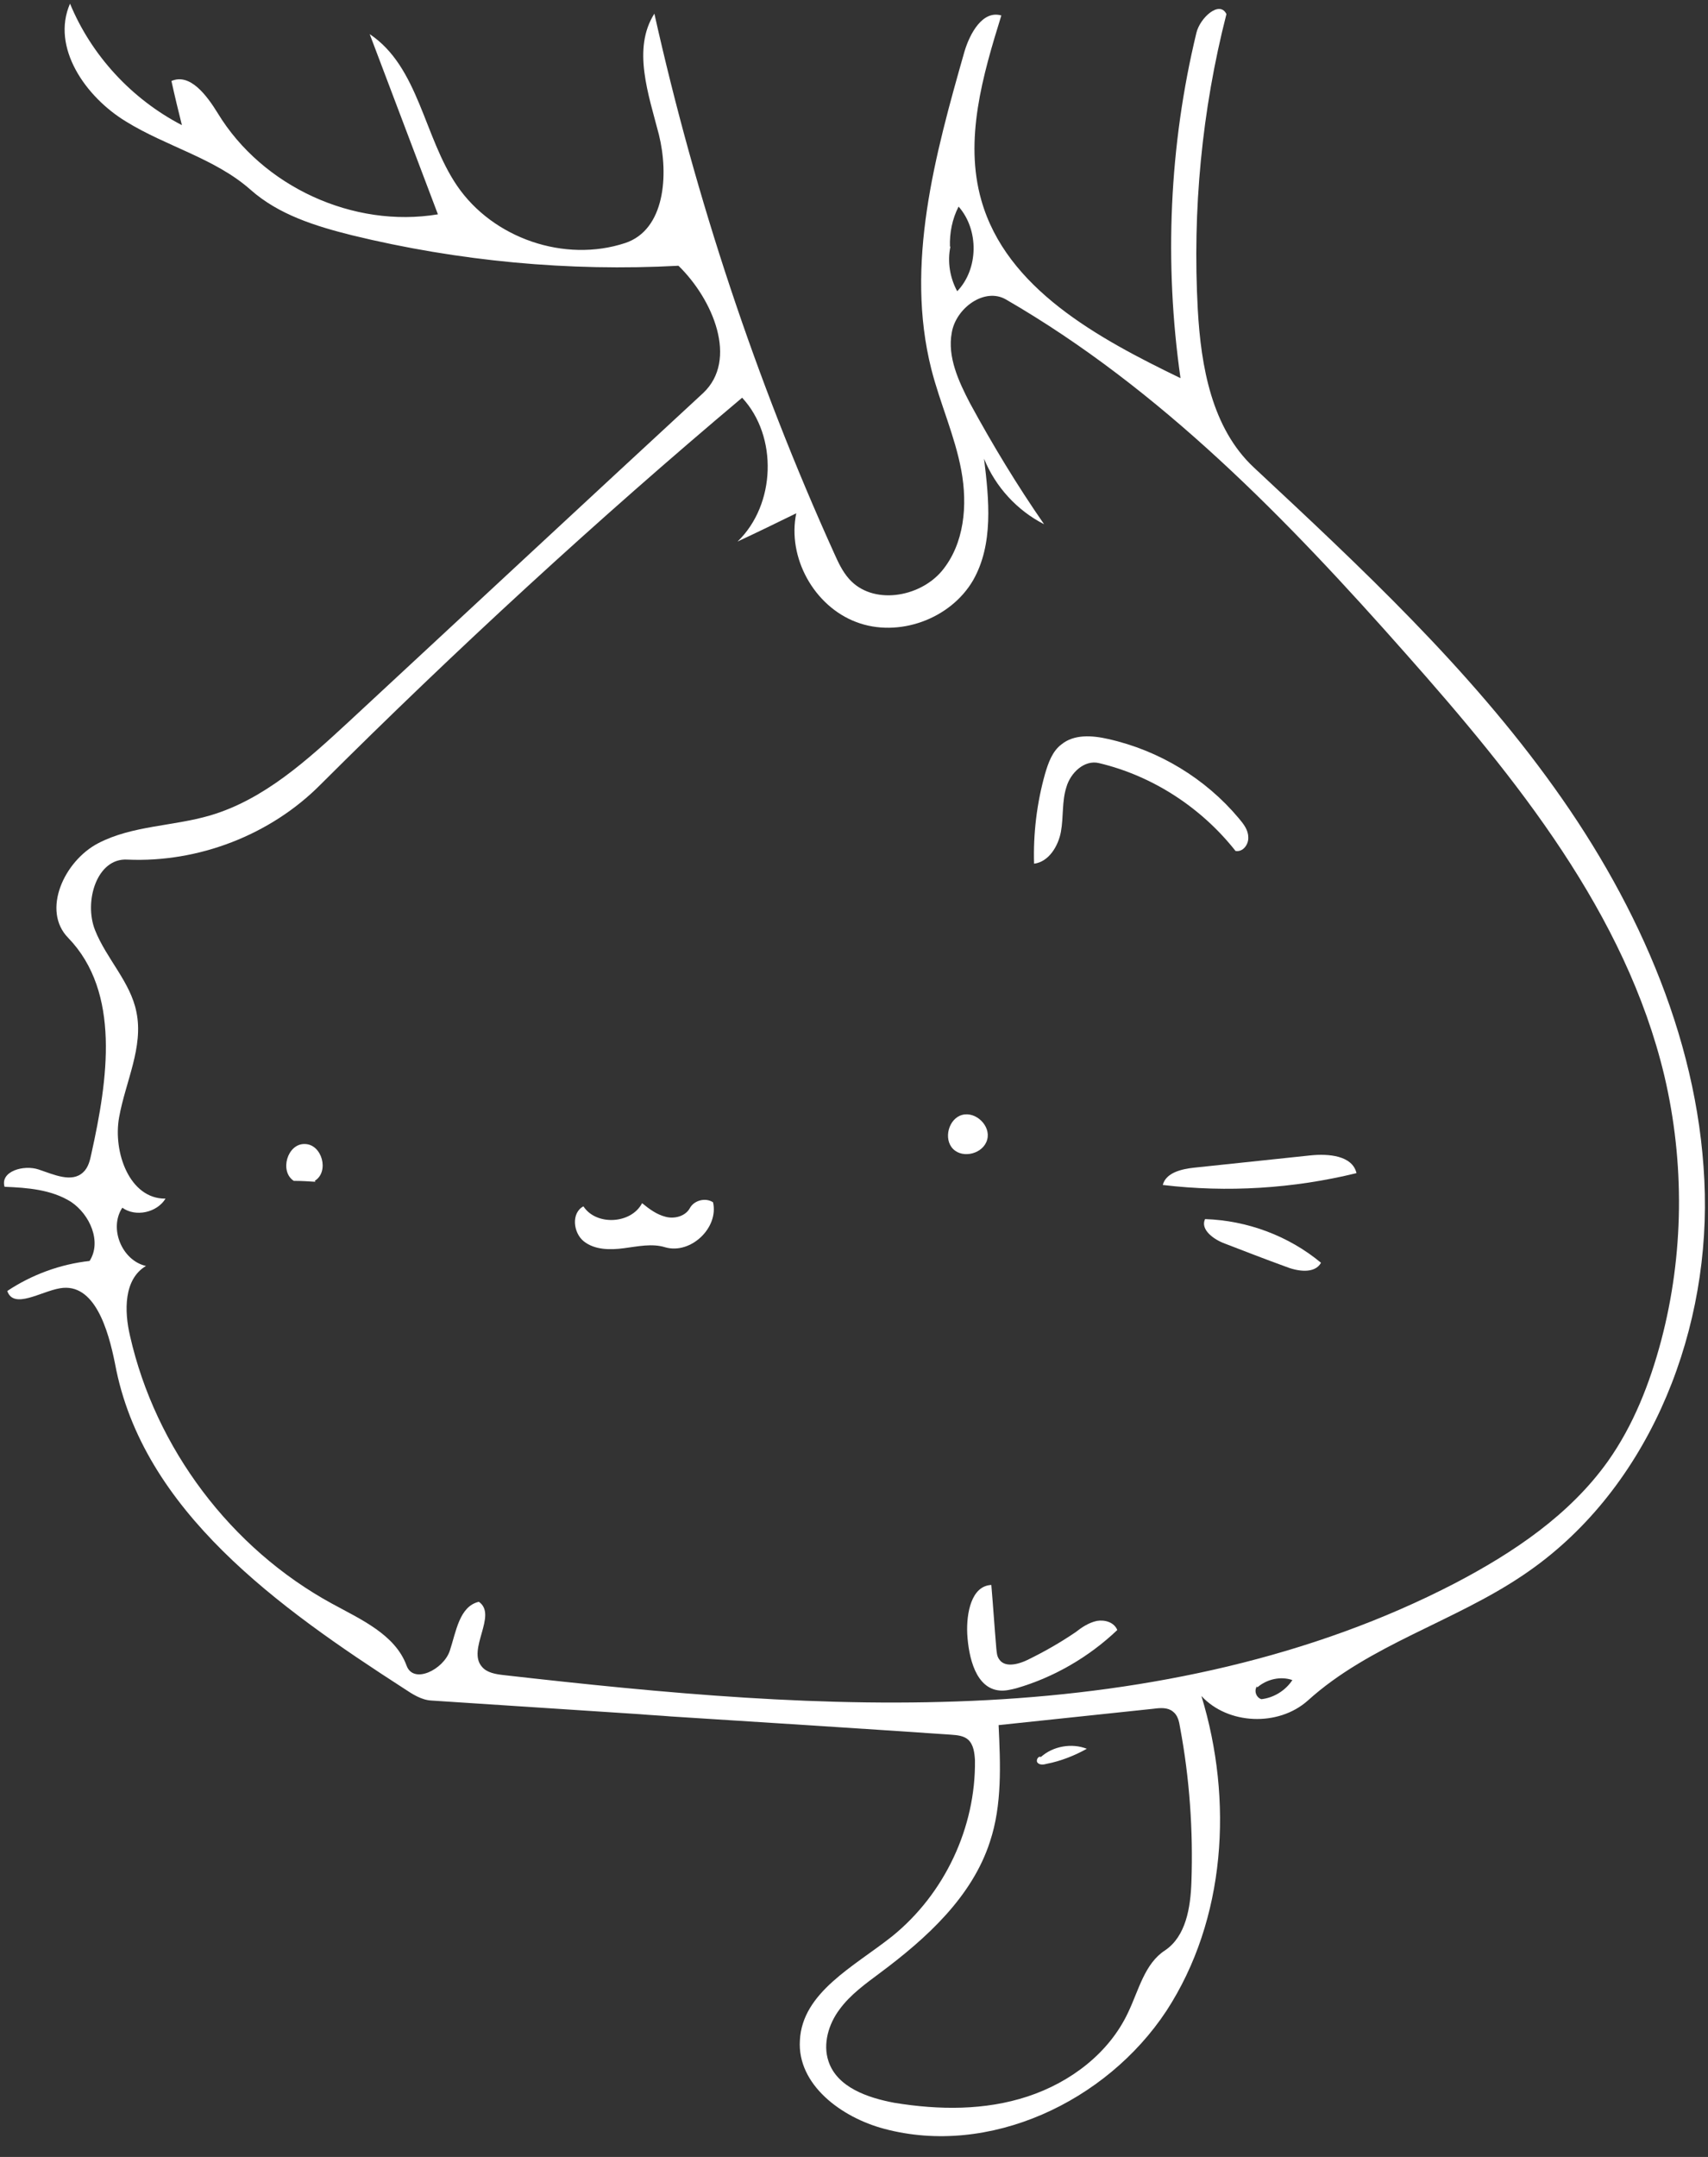 <?xml version="1.0" encoding="UTF-8" standalone="no"?><svg xmlns="http://www.w3.org/2000/svg" xmlns:xlink="http://www.w3.org/1999/xlink" fill="none" height="474" preserveAspectRatio="xMidYMid meet" stroke="#ffffff" stroke-linecap="round" stroke-linejoin="round" style="fill: none" version="1" viewBox="0.0 0.0 375.6 474.0" width="375.6" zoomAndPan="magnify"><rect x="0.0" y="0.0" width="375.6" height="474.0" fill="#333333" stroke="none"/><g id="change1_1"><path d="M100.5 40.8 C108.4 52.4 124.2 57.8 137.5 53.4 C146.2 50.5 147.1 38.5 144.9 29.6 C142.6 20.7 139.0 10.7 143.9 3.0 C153.0 43.7 166.2 83.5 183.4 121.5 C184.3 123.5 185.2 125.5 186.7 127.2 C191.8 133.0 202.1 131.4 207.1 125.5 C212.1 119.5 212.8 111.0 211.4 103.4 C210.0 95.8 206.7 88.6 204.8 81.1 C199.0 58.1 205.6 34.1 212.1 11.3 C213.3 7.3 216.1 2.2 220.2 3.4 C216.1 16.6 212.0 30.7 215.8 44.0 C221.3 63.4 241.4 74.3 259.6 83.1 C256.0 57.9 257.1 32.0 263.1 7.2 C263.9 3.9 268.2 0.0 269.7 3.1 C264.3 24.2 262.2 46.2 263.4 68.0 C264.1 80.6 266.5 94.1 275.7 102.7 C299.3 124.7 323.0 146.8 341.8 173.1 C360.6 199.3 374.2 230.2 374.9 262.4 C375.6 294.6 361.8 328.1 335.0 346.1 C319.8 356.4 301.2 361.4 287.6 373.7 C281.1 379.5 270.0 379.0 264.2 372.7 C271.2 395.6 269.6 421.8 256.5 441.9 C243.3 461.9 217.5 474.0 194.4 467.8 C185.0 465.3 175.3 458.1 175.9 448.4 C176.4 437.8 187.9 432.1 196.2 425.5 C207.7 416.2 214.6 401.6 214.4 386.8 C214.3 385.2 214.1 383.4 212.9 382.3 C211.9 381.4 210.4 381.3 209.1 381.2 C188.6 379.8 168.1 378.5 147.6 377.2 C145.3 377.0 143.0 376.9 140.7 376.7 C125.5 375.7 110.2 374.7 94.9 373.7 C92.7 373.6 90.7 372.3 88.9 371.1 C61.3 353.3 31.3 332.0 25.3 299.7 C23.8 292.2 20.8 281.8 13.2 283.1 C9.0 283.8 3.0 287.8 1.6 283.7 C7.0 280.1 13.3 277.8 19.7 277.1 C22.4 272.9 19.8 266.9 15.6 264.1 C11.3 261.4 6.0 261.0 1.0 260.8 C0.0 257.4 5.2 255.9 8.5 257.0 C11.8 258.1 15.8 260.0 18.3 257.6 C19.4 256.6 19.8 255.0 20.1 253.5 C23.7 237.3 26.6 218.1 15.0 206.1 C9.1 200.1 14.1 189.2 21.6 185.3 C29.1 181.4 38.0 181.6 46.2 179.2 C58.1 175.7 67.6 167.0 76.7 158.6 C102.7 134.5 128.6 110.4 154.6 86.4 C162.4 79.1 156.8 65.8 149.2 58.4 C125.1 59.7 100.8 57.4 77.4 51.7 C69.4 49.7 61.3 47.2 55.1 41.7 C47.3 34.8 36.6 32.2 27.7 26.7 C18.8 21.3 11.2 10.4 15.4 0.8 C20.1 12.2 29.0 21.8 40.0 27.5 C39.2 24.3 38.4 21.0 37.7 17.8 C41.8 16.0 45.5 21.0 47.9 24.9 C57.7 41.0 77.7 50.2 96.3 47.1 C91.3 33.9 86.3 20.7 81.3 7.5 C92.1 14.7 93.2 30.1 100.5 40.8 M175.1 112.8 C170.8 114.9 166.5 117.0 162.2 119.0 C170.6 110.9 171.1 95.9 163.2 87.4 C131.1 114.4 100.2 142.8 70.5 172.4 C59.5 183.5 43.6 189.6 28.0 188.9 C21.3 188.5 18.4 198.1 20.9 204.4 C23.4 210.7 28.7 215.8 30.0 222.4 C31.6 230.1 27.6 237.7 26.2 245.5 C24.8 253.2 28.5 263.5 36.4 263.4 C34.5 266.5 29.8 267.5 26.9 265.4 C23.9 269.9 26.8 277.0 32.1 278.2 C27.2 281.1 27.3 288.1 28.6 293.6 C34.2 318.3 50.8 340.3 73.0 352.4 C79.4 355.9 86.9 359.2 89.4 366.0 C90.9 370.2 97.5 366.9 98.9 362.8 C100.3 358.6 101.0 353.0 105.3 352.0 C109.5 354.9 102.6 362.5 106.0 366.3 C107.1 367.6 109.0 367.9 110.7 368.1 C146.0 372.1 181.6 375.5 217.2 373.6 C252.7 371.7 288.4 364.3 320.0 347.9 C332.8 341.2 345.2 332.9 353.6 321.1 C359.2 313.2 362.8 304.0 365.3 294.6 C370.3 275.7 370.5 255.5 366.0 236.4 C357.5 200.8 333.5 171.1 309.1 143.6 C283.1 114.2 255.3 85.5 221.2 65.8 C216.5 63.1 210.2 67.7 209.3 73.1 C208.3 78.4 210.8 83.8 213.3 88.6 C218.3 97.8 223.7 106.7 229.6 115.2 C223.7 112.2 218.9 107.0 216.4 100.8 C217.5 109.8 218.5 119.6 214.0 127.5 C209.0 136.1 197.5 140.2 188.3 136.7 C179.0 133.2 173.1 122.5 175.1 112.8 M219.6 379.1 C220.0 387.7 220.4 396.6 217.7 404.7 C213.8 416.8 203.8 425.9 193.6 433.5 C190.4 435.9 187.0 438.3 184.6 441.6 C182.2 444.8 180.9 449.2 182.2 453.0 C184.1 458.7 190.8 461.0 196.7 462.1 C206.5 463.7 216.6 463.8 226.0 460.7 C235.4 457.6 243.9 451.2 248.1 442.2 C250.4 437.4 251.7 431.5 256.2 428.6 C260.8 425.5 261.8 419.2 262.0 413.6 C262.4 402.3 261.6 390.8 259.5 379.6 C259.3 378.3 259.0 376.9 257.9 376.1 C256.8 375.2 255.2 375.3 253.7 375.5 C242.3 376.7 231.0 377.9 219.6 379.1 M209.0 54.2 C208.3 57.5 208.9 61.1 210.5 64.0 C215.2 59.1 215.3 50.5 210.8 45.4 C209.4 48.1 208.8 51.2 208.9 54.2 M276.4 370.6 C275.7 371.6 276.3 373.1 277.4 373.4 C280.1 373.1 282.7 371.5 284.2 369.2 C281.6 368.3 278.6 369.0 276.5 370.8" fill="#ffffff" stroke="none"/></g><g id="change1_2"><path d="M230.2 387.6 C229.5 387.8 228.7 387.9 228.2 387.4 C227.7 386.9 228.3 385.8 228.9 386.1 C231.6 383.7 235.7 383.0 239.0 384.3 C236.3 385.8 233.3 387.0 230.2 387.6" fill="#ffffff" stroke="none"/></g><g id="change1_3"><path d="M69.4 259.7 C67.8 259.6 66.2 259.5 64.6 259.5 C61.4 257.4 63.2 251.3 67.0 251.4 C70.8 251.4 72.5 257.5 69.2 259.5" fill="#ffffff" stroke="none"/></g><g id="change1_4"><path d="M209.6 252.5 C211.8 254.7 216.3 253.5 217.1 250.4 C217.9 247.4 214.6 244.2 211.6 245.0 C208.6 245.8 207.4 250.3 209.6 252.5" fill="#ffffff" stroke="none"/></g><g id="change1_5"><path d="M269.4 273.3 C266.9 272.4 263.9 270.2 265.0 267.9 C274.3 268.2 283.4 271.6 290.5 277.5 C289.1 280.0 285.3 279.4 282.6 278.3 C278.2 276.7 273.8 275.0 269.4 273.3" fill="#ffffff" stroke="none"/></g><g id="change1_6"><path d="M141.2 264.4 C142.8 265.7 144.4 266.9 146.4 267.4 C148.3 267.9 150.7 267.3 151.7 265.5 C152.6 263.8 155.1 263.1 156.8 264.2 C158.1 269.8 151.9 275.7 146.3 274.1 C143.4 273.2 140.3 273.9 137.2 274.3 C134.2 274.7 130.8 274.7 128.4 272.8 C126.0 270.9 125.6 266.5 128.3 265.1 C131.1 269.4 138.8 269.0 141.2 264.4" fill="#ffffff" stroke="none"/></g><g id="change1_7"><path d="M262.6 256.6 C271.2 255.7 279.7 254.8 288.2 253.9 C292.1 253.5 297.4 253.9 298.3 257.8 C284.4 261.2 269.9 262.1 255.7 260.4 C256.4 257.7 259.8 256.9 262.6 256.6" fill="#ffffff" stroke="none"/></g><g id="change1_8"><path d="M245.7 358.2 C239.5 364.1 231.8 368.6 223.5 371.0 C222.3 371.3 221.1 371.6 219.9 371.5 C214.6 371.1 213.0 364.3 212.7 359.0 C212.5 354.5 213.6 348.5 218.0 348.3 C218.4 353.0 218.7 357.6 219.1 362.3 C219.2 363.1 219.2 363.9 219.7 364.6 C220.9 366.5 223.8 365.8 225.9 364.8 C229.6 363.0 233.1 361.0 236.5 358.7 C237.9 357.6 239.4 356.6 241.2 356.2 C243.0 355.9 245.0 356.5 245.7 358.2" fill="#ffffff" stroke="none"/></g><g id="change1_9"><path d="M272.4 179.8 C273.5 181.1 274.5 182.4 274.5 184.0 C274.6 185.6 273.3 187.3 271.7 187.0 C264.2 177.5 253.5 170.5 241.7 167.7 C238.5 166.9 235.4 169.8 234.5 173.0 C233.5 176.1 233.9 179.5 233.3 182.8 C232.7 186.0 230.6 189.4 227.4 189.8 C227.2 183.2 228.0 176.5 229.8 170.1 C230.5 167.7 231.4 165.1 233.4 163.6 C236.2 161.3 240.2 161.6 243.7 162.4 C254.9 164.9 265.1 171.1 272.4 179.8" fill="#ffffff" stroke="none"/></g></svg>